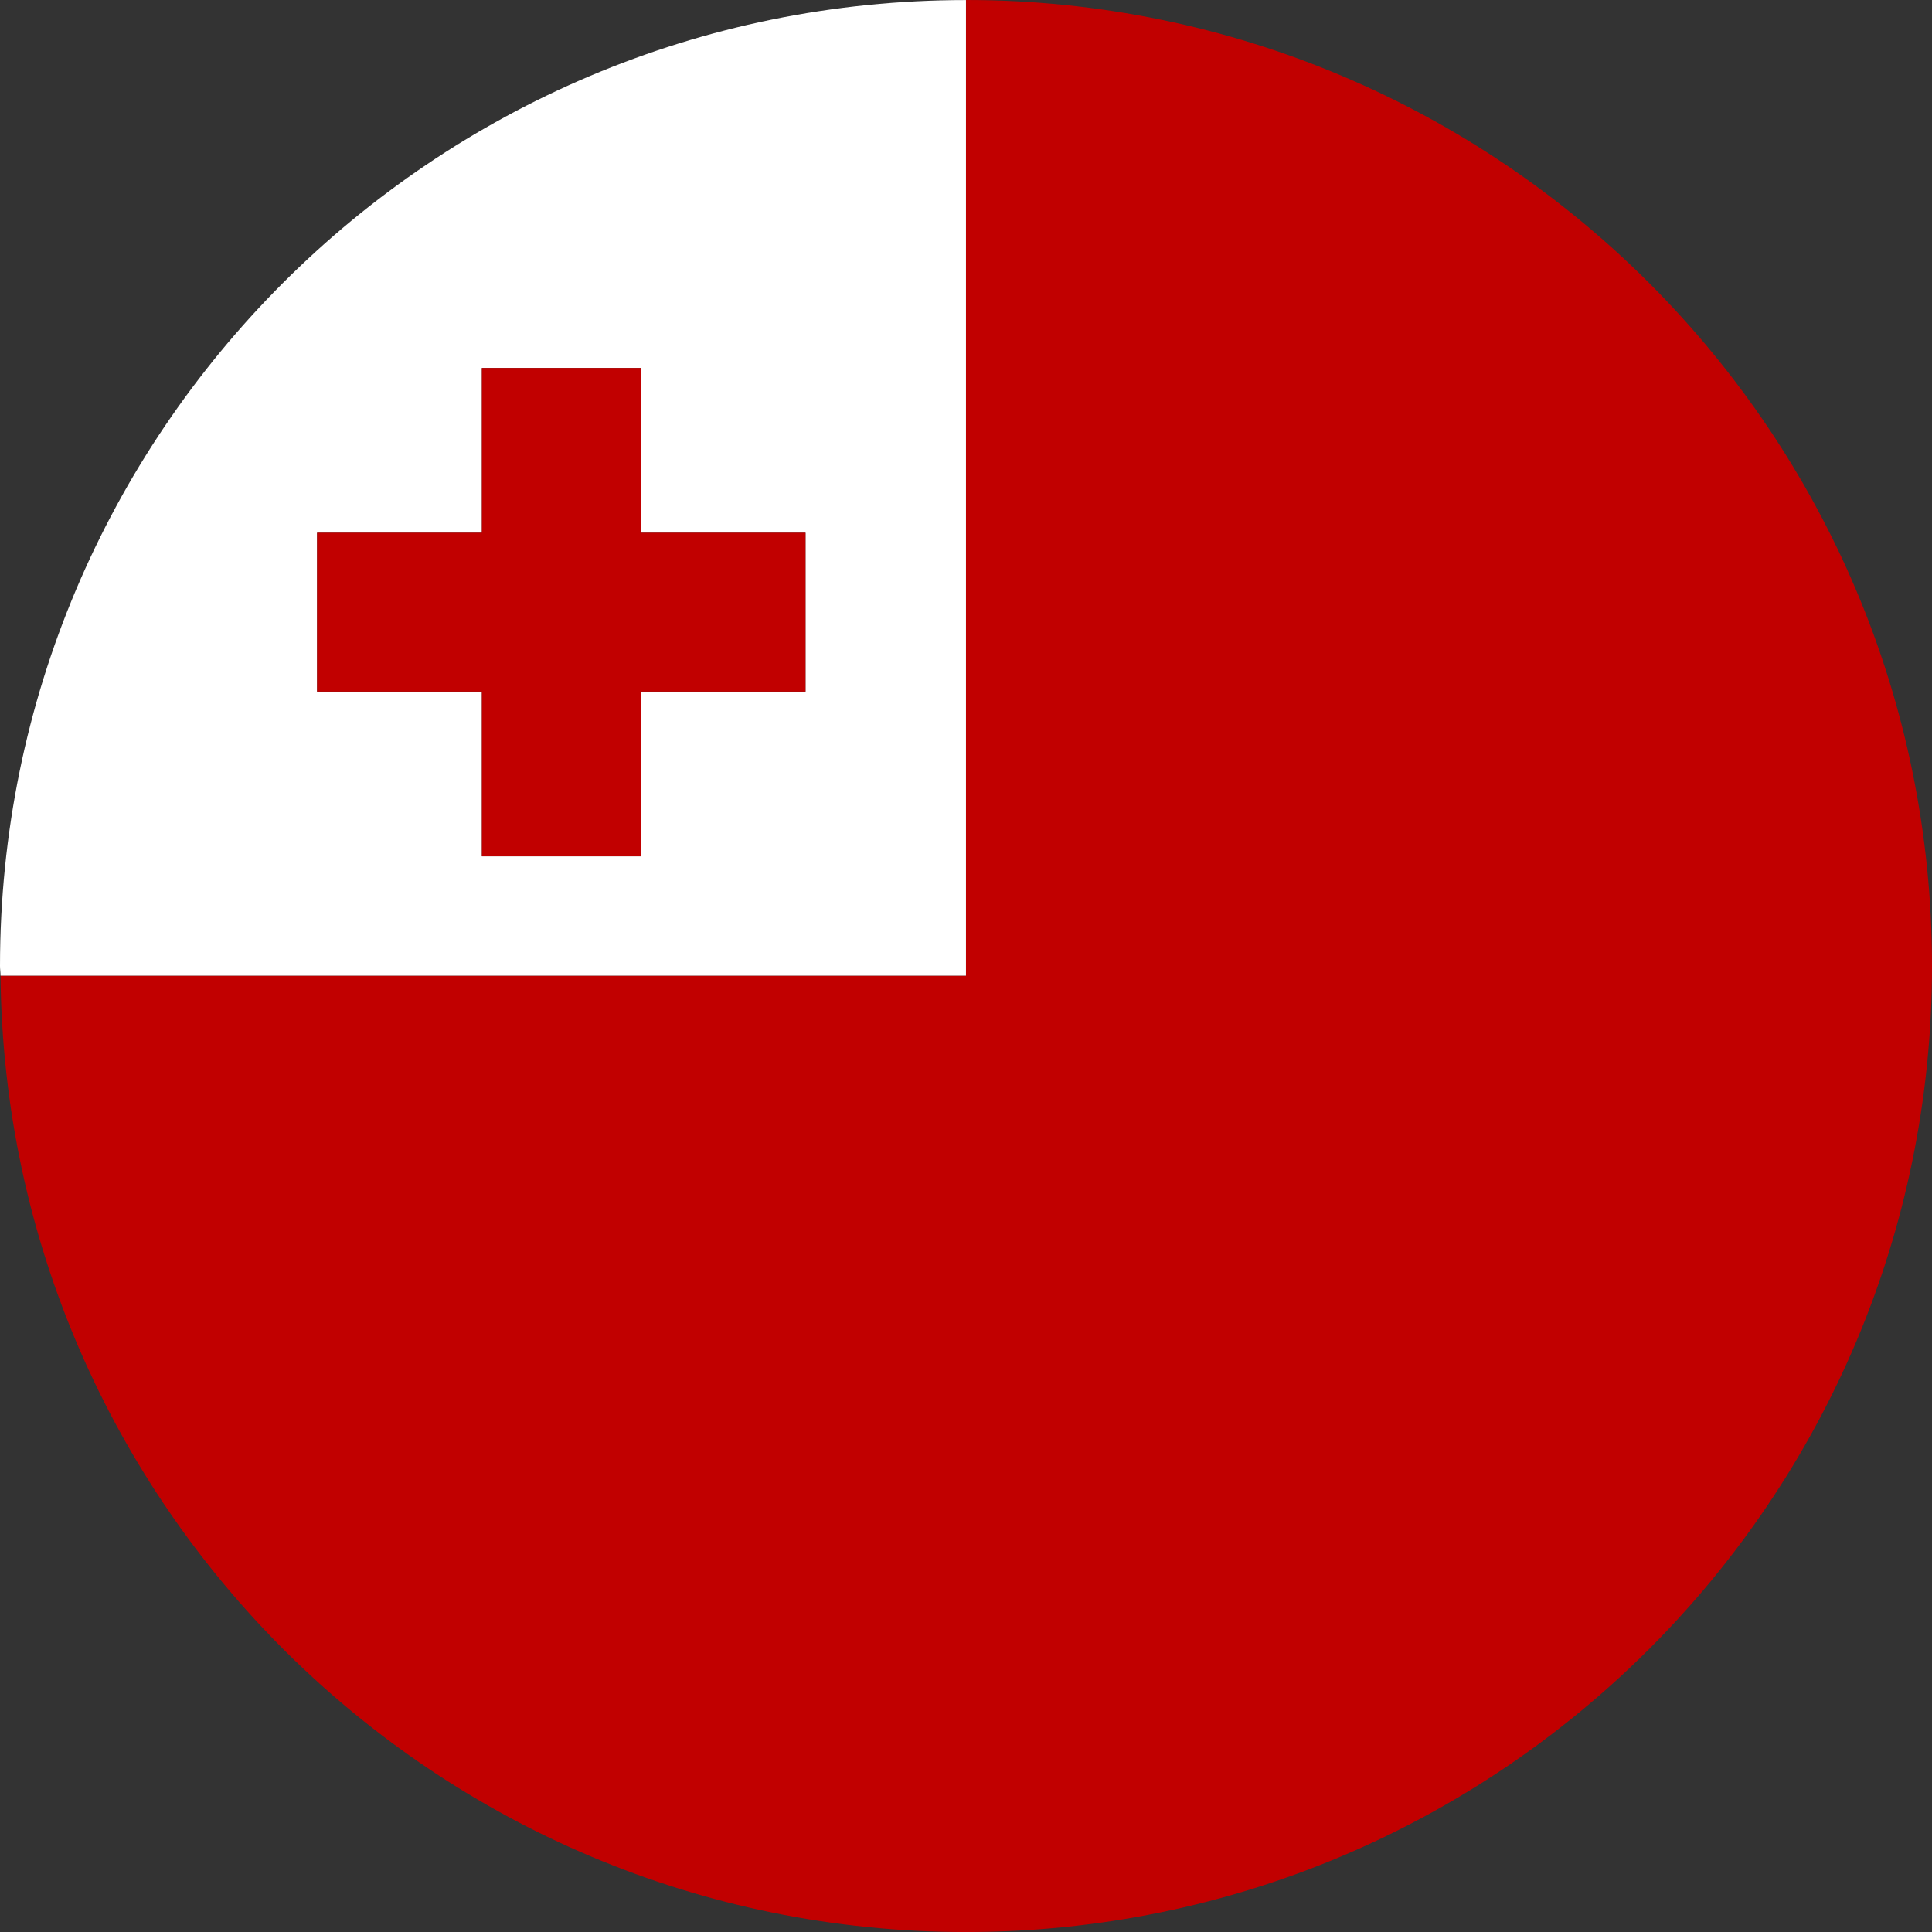 <svg width="64" height="64" viewBox="0 0 64 64" fill="none" xmlns="http://www.w3.org/2000/svg">
<rect x="0" y="0" width="64" height="64" fill="#333333" stroke="none"/>
<path d="M64 32.001C64 14.328 49.674 0 32.001 0C31.999 0 31.999 10.754 31.999 10.754C31.999 10.806 31.999 21.549 31.999 21.549C31.999 21.563 31.999 32.321 31.999 32.321H0.017C0.191 49.843 14.434 63.999 31.996 64.001C49.674 63.999 64 49.675 64 32.001Z" fill="#C10000"/>
<path d="M10.504 17.647H15.963V12.19H21.224V17.647H26.683V22.91H21.224V28.366H15.963V22.91H10.504V17.647ZM0 32.001C0 32.109 0.017 32.211 0.017 32.321H31.999V21.563C31.999 21.549 31.999 10.807 31.999 10.807C31.999 10.755 31.999 0.002 31.999 0.002C14.326 0.002 0 14.329 0 32.001Z" fill="white"/>
<path d="M15.963 28.366H21.224V22.909H26.683V17.647H21.224V12.19H15.963V17.647H10.504V22.909H15.963V28.366Z" fill="#C10000"/>
</svg>
